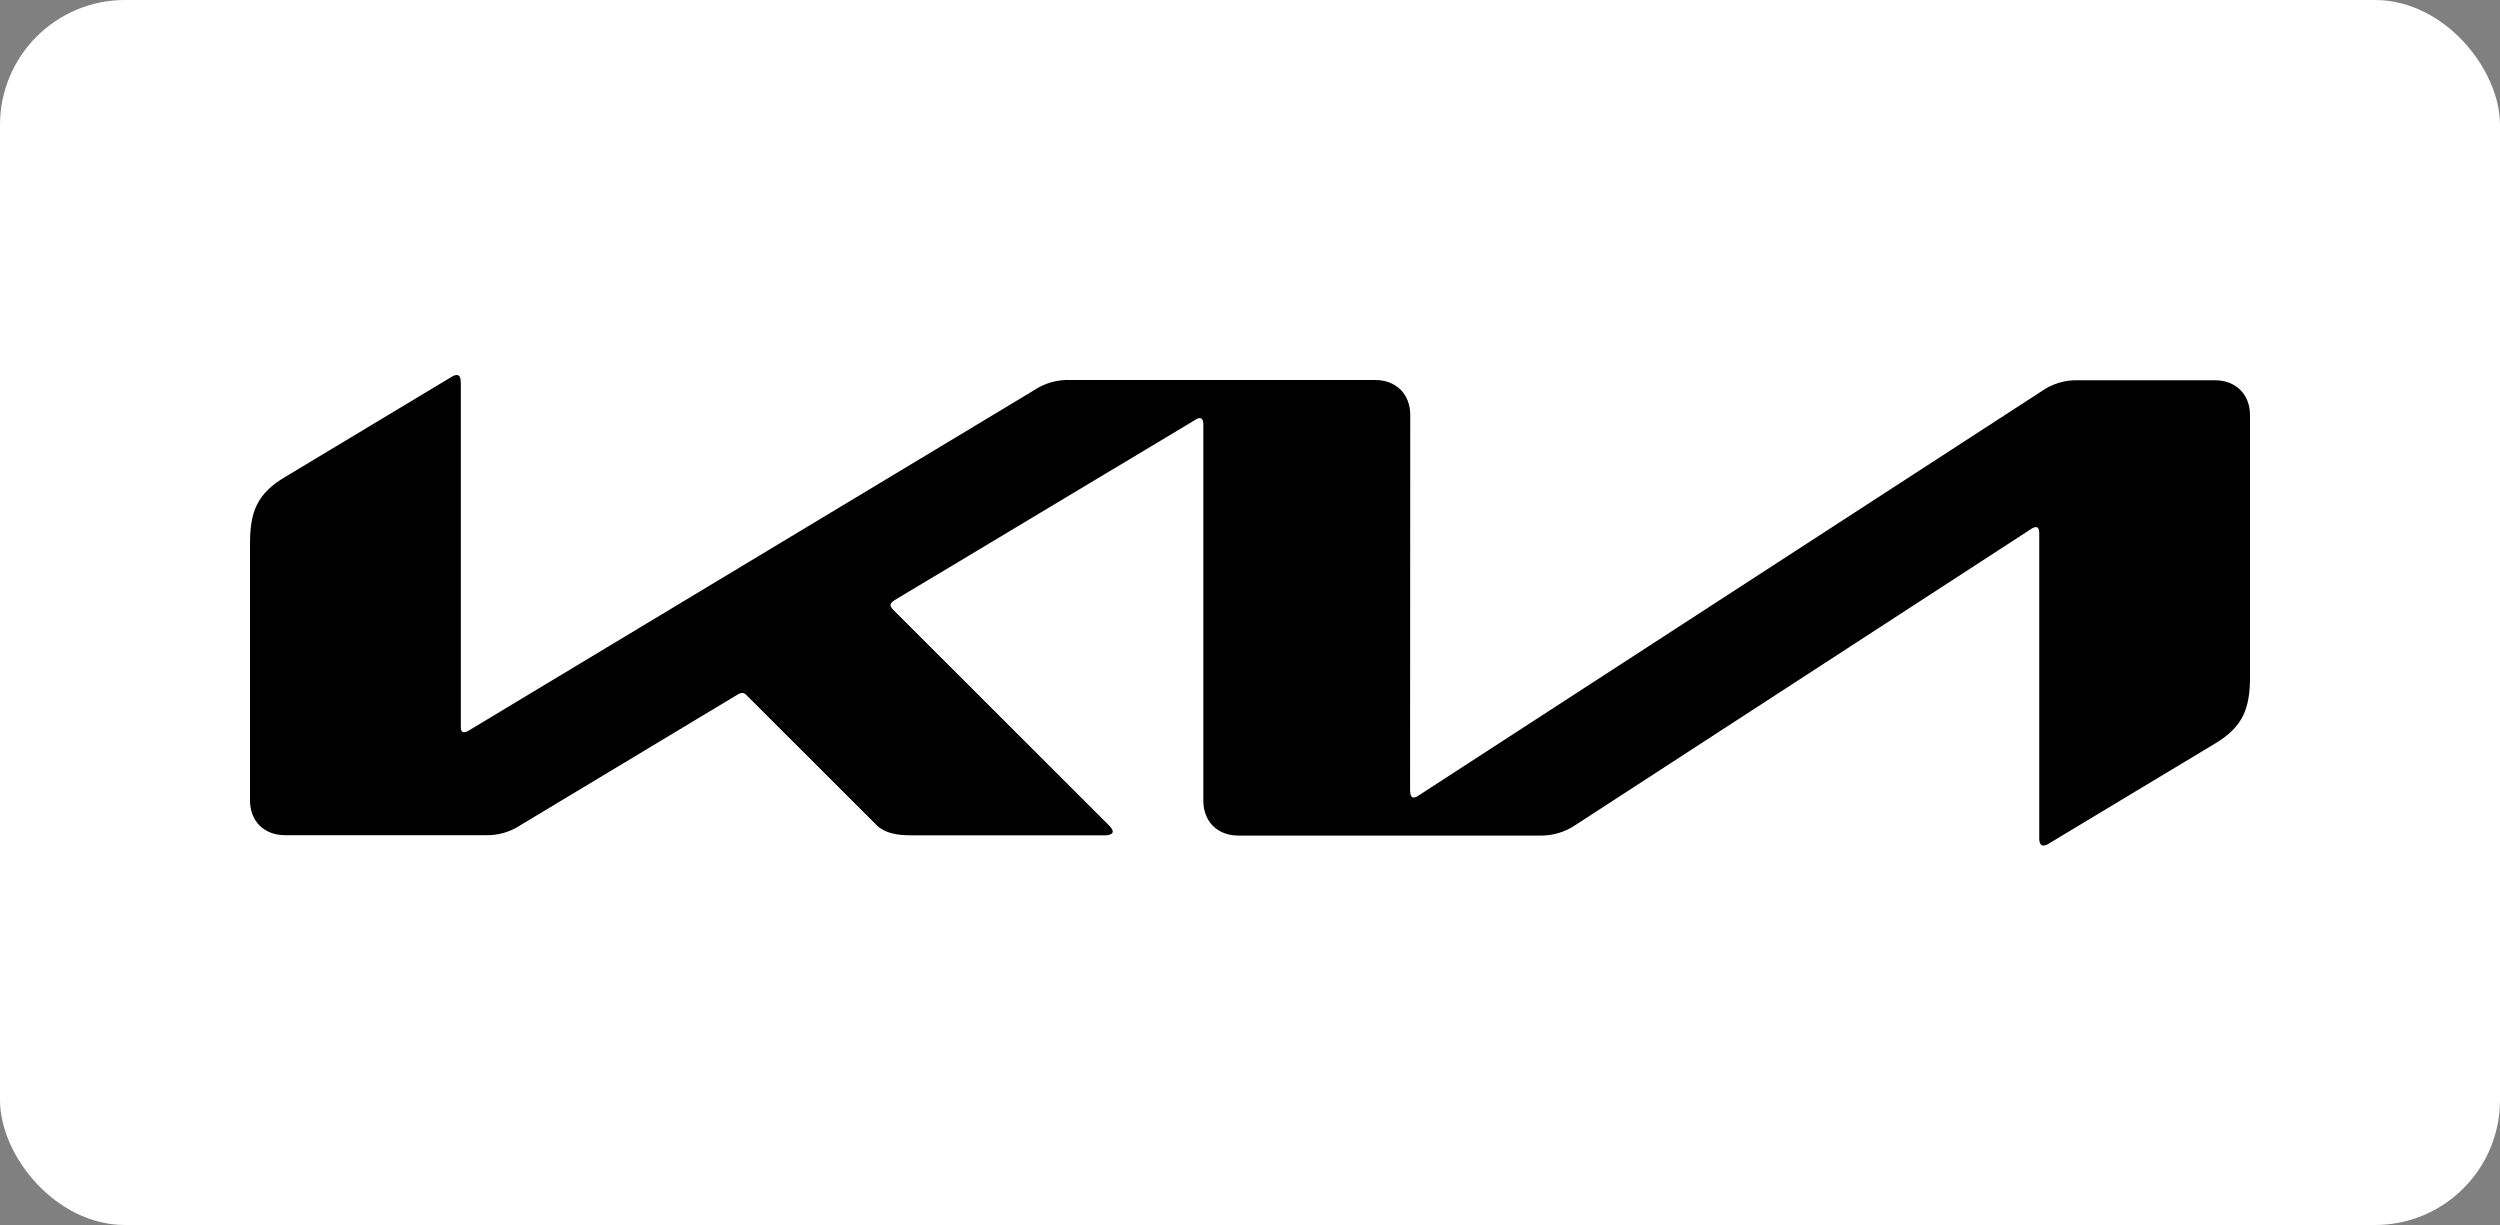 <?xml version="1.0" encoding="UTF-8"?> <svg xmlns="http://www.w3.org/2000/svg" width="100" height="49" viewBox="0 0 100 49" fill="none"><rect x="0" y="0" width="100" height="49" fill="#808080" stroke="none"/><rect width="100" height="49" rx="5" fill="white"></rect><path d="M56.41 31.663C56.41 31.817 56.46 31.903 56.547 31.903C56.617 31.894 56.684 31.866 56.74 31.823L81.673 15.643C82.094 15.348 82.599 15.197 83.113 15.21H88.593C89.433 15.21 90 15.77 90 16.61V27.073C90 28.34 89.72 29.073 88.6 29.743L81.953 33.743C81.887 33.789 81.81 33.817 81.73 33.823C81.65 33.823 81.57 33.76 81.57 33.53V21.32C81.57 21.177 81.53 21.083 81.433 21.083C81.363 21.091 81.296 21.119 81.24 21.163L63.02 33C62.608 33.281 62.119 33.428 61.62 33.423H49.54C48.693 33.423 48.133 32.863 48.133 32.017V16.937C48.133 16.827 48.083 16.723 47.987 16.723C47.917 16.733 47.852 16.76 47.797 16.803L35.773 24.013C35.653 24.093 35.62 24.15 35.62 24.207C35.62 24.253 35.647 24.303 35.727 24.39L44.317 32.973C44.43 33.087 44.51 33.173 44.51 33.27C44.51 33.35 44.38 33.413 44.23 33.413H36.467C35.857 33.413 35.387 33.327 35.057 32.997L29.85 27.797C29.83 27.773 29.806 27.754 29.778 27.74C29.751 27.726 29.721 27.718 29.69 27.717C29.633 27.72 29.578 27.737 29.53 27.767L20.83 33C20.414 33.279 19.921 33.422 19.42 33.407H11.417C10.56 33.413 10 32.847 10 32.01V21.743C10 20.477 10.28 19.743 11.407 19.077L18.1 15.053C18.152 15.02 18.212 15.002 18.273 15C18.38 15 18.433 15.1 18.433 15.333V29.08C18.433 29.223 18.467 29.29 18.57 29.29C18.642 29.279 18.71 29.252 18.77 29.21L41.357 15.613C41.795 15.319 42.316 15.174 42.843 15.2H55.003C55.843 15.2 56.41 15.76 56.41 16.6L56.403 31.66L56.41 31.663Z" fill="black"></path></svg> 